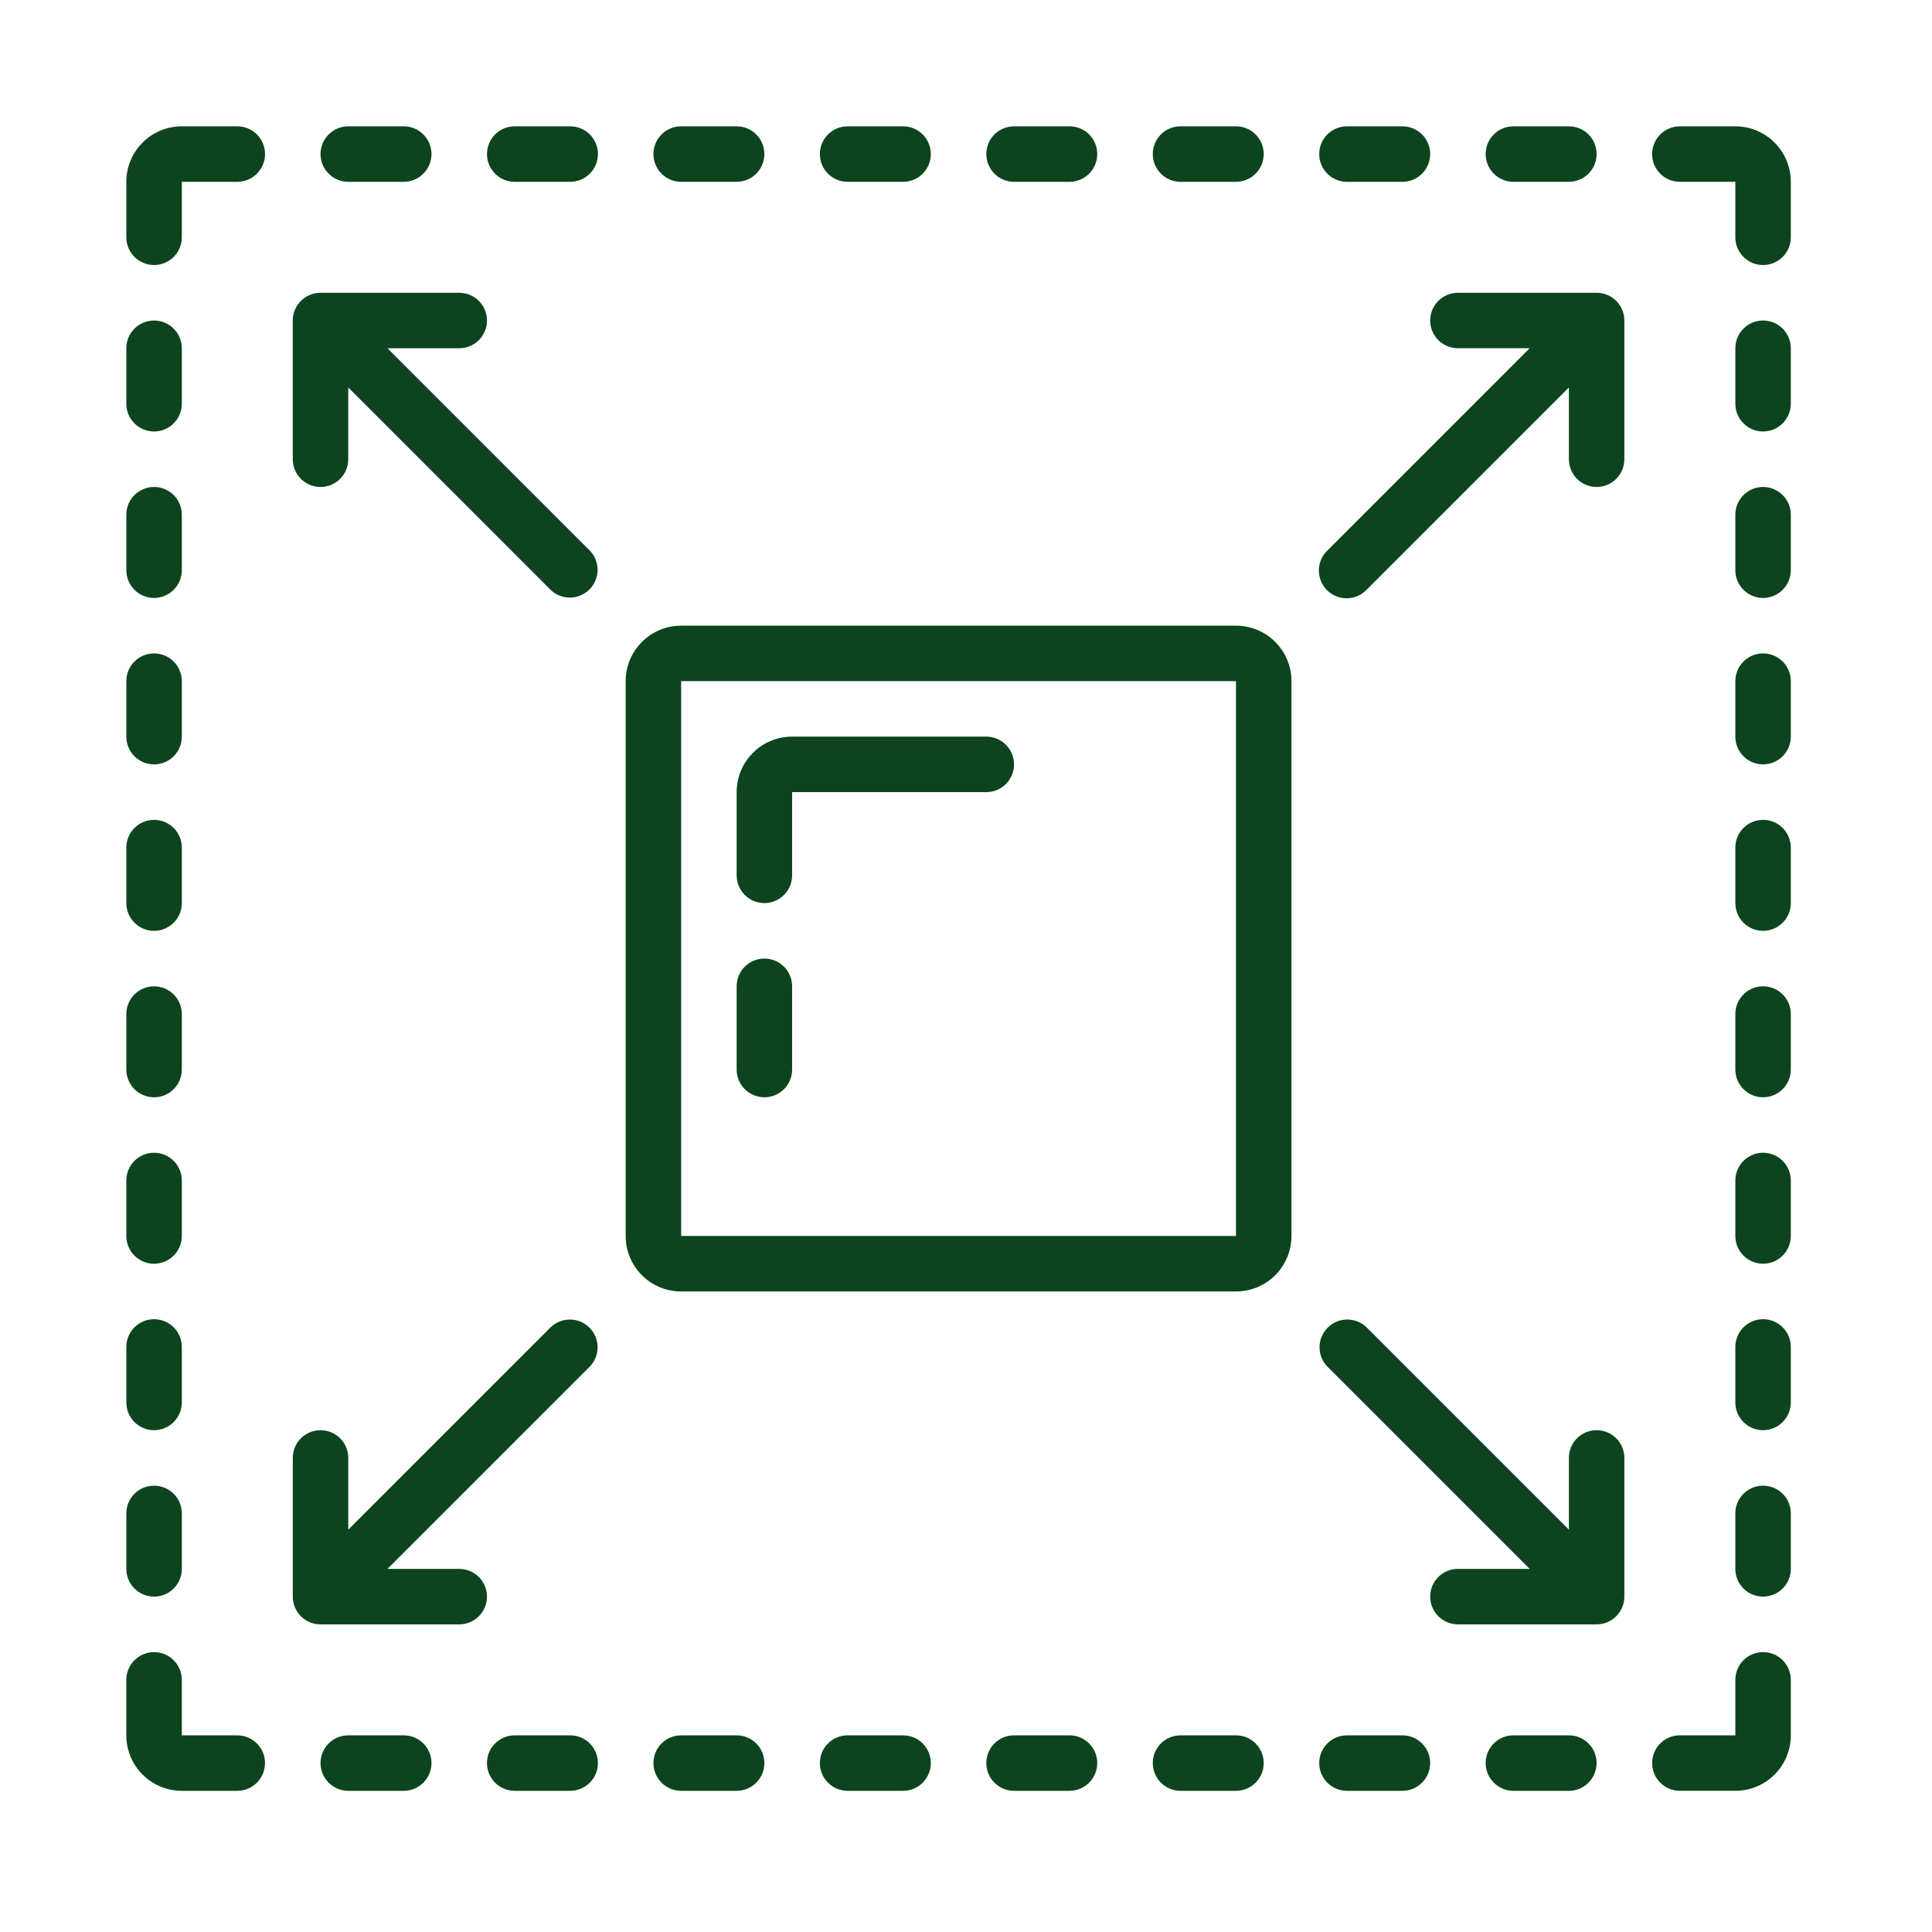 <?xml version="1.0" encoding="utf-8"?>
<!-- Generator: Adobe Illustrator 15.0.0, SVG Export Plug-In  -->
<!DOCTYPE svg>
<svg version="1.2" baseProfile="tiny"
	 xmlns="http://www.w3.org/2000/svg" xmlns:xlink="http://www.w3.org/1999/xlink" xmlns:a="http://ns.adobe.com/AdobeSVGViewerExtensions/3.0/"
	 x="0px" y="0px" width="130px" height="130px" viewBox="-8.5 -8.5 130 130" xml:space="preserve">
<defs>
</defs>
<path fill="#0C441E" d="M33.6,37.333v37.333c0,2.063,1.671,3.734,3.732,3.734h37.334c2.063,0,3.733-1.672,3.733-3.734V37.333
	c0-2.062-1.671-3.733-3.733-3.733H37.333C35.271,33.6,33.6,35.272,33.6,37.333z M37.333,37.333h37.334v37.333H37.333V37.333z"/>
<path fill="#0C441E" d="M57.867,41.066H44.8c-2.062,0-3.732,1.672-3.732,3.734v5.6c0,1.031,0.834,1.866,1.864,1.866
	c1.031,0,1.868-0.835,1.868-1.866v-5.6h13.067c1.031,0,1.865-0.834,1.865-1.866S58.898,41.066,57.867,41.066z"/>
<path fill="#0C441E" d="M42.932,56c-1.03,0-1.864,0.835-1.864,1.866v5.6c0,1.031,0.834,1.868,1.864,1.868
	c1.031,0,1.868-0.837,1.868-1.868v-5.6C44.8,56.835,43.963,56,42.932,56z"/>
<path fill="#0C441E" d="M1.867,9.333c1.03,0,1.867-0.836,1.867-1.867V3.733h3.733c1.031,0,1.867-0.836,1.867-1.867
	C9.333,0.835,8.497,0,7.466,0H3.733C1.672,0,0,1.672,0,3.733v3.733C0,8.497,0.835,9.333,1.867,9.333z"/>
<path fill="#0C441E" d="M52.268,3.733c1.031,0,1.865-0.836,1.865-1.867C54.132,0.835,53.298,0,52.268,0h-3.735
	c-1.03,0-1.865,0.835-1.865,1.867c0,1.03,0.834,1.867,1.865,1.867H52.268z"/>
<path fill="#0C441E" d="M41.068,3.733c1.03,0,1.864-0.836,1.864-1.867C42.932,0.835,42.098,0,41.068,0h-3.735
	c-1.031,0-1.865,0.835-1.865,1.867c0,1.03,0.834,1.867,1.865,1.867H41.068z"/>
<path fill="#0C441E" d="M29.868,3.733c1.03,0,1.865-0.836,1.865-1.867C31.732,0.835,30.898,0,29.868,0h-3.735
	c-1.03,0-1.865,0.835-1.865,1.867c0,1.03,0.834,1.867,1.865,1.867H29.868z"/>
<path fill="#0C441E" d="M18.667,3.733c1.03,0,1.867-0.836,1.867-1.867C20.534,0.835,19.697,0,18.667,0h-3.733
	c-1.031,0-1.867,0.835-1.867,1.867c0,1.03,0.836,1.867,1.867,1.867H18.667z"/>
<path fill="#0C441E" d="M108.267,0h-3.733c-1.031,0-1.866,0.835-1.866,1.867c0,1.03,0.835,1.867,1.866,1.867h3.733v3.733
	c0,1.031,0.835,1.867,1.866,1.867c1.03,0,1.867-0.836,1.867-1.867V3.733C112,1.672,110.329,0,108.267,0z"/>
<path fill="#0C441E" d="M63.468,3.733c1.03,0,1.864-0.836,1.864-1.867C65.332,0.835,64.498,0,63.468,0h-3.735
	c-1.031,0-1.865,0.835-1.865,1.867c0,1.03,0.834,1.867,1.865,1.867H63.468z"/>
<path fill="#0C441E" d="M74.667,3.733c1.031,0,1.866-0.836,1.866-1.867C76.533,0.835,75.698,0,74.667,0h-3.734
	c-1.03,0-1.865,0.835-1.865,1.867c0,1.03,0.835,1.867,1.865,1.867H74.667z"/>
<path fill="#0C441E" d="M85.867,3.733c1.031,0,1.866-0.836,1.866-1.867C87.733,0.835,86.898,0,85.867,0h-3.734
	c-1.031,0-1.866,0.835-1.866,1.867c0,1.03,0.835,1.867,1.866,1.867H85.867z"/>
<path fill="#0C441E" d="M97.067,3.733c1.03,0,1.865-0.836,1.865-1.867C98.933,0.835,98.098,0,97.067,0h-3.734
	c-1.031,0-1.866,0.835-1.866,1.867c0,1.03,0.835,1.867,1.866,1.867H97.067z"/>
<path fill="#0C441E" d="M1.867,54.134c1.03,0,1.867-0.837,1.867-1.868v-3.731c0-1.031-0.836-1.868-1.867-1.868
	C0.835,46.666,0,47.503,0,48.534v3.731C0,53.297,0.835,54.134,1.867,54.134z"/>
<path fill="#0C441E" d="M1.867,42.934c1.03,0,1.867-0.837,1.867-1.868v-3.732c0-1.03-0.836-1.867-1.867-1.867
	C0.835,35.466,0,36.303,0,37.333v3.732C0,42.097,0.835,42.934,1.867,42.934z"/>
<path fill="#0C441E" d="M1.867,31.733c1.03,0,1.867-0.836,1.867-1.867v-3.733c0-1.03-0.836-1.867-1.867-1.867
	C0.835,24.267,0,25.103,0,26.133v3.733C0,30.897,0.835,31.733,1.867,31.733z"/>
<path fill="#0C441E" d="M1.867,20.534c1.03,0,1.867-0.837,1.867-1.867v-3.733c0-1.031-0.836-1.867-1.867-1.867
	C0.835,13.066,0,13.903,0,14.934v3.733C0,19.697,0.835,20.534,1.867,20.534z"/>
<path fill="#0C441E" d="M1.867,65.334c1.03,0,1.867-0.837,1.867-1.868v-3.731c0-1.031-0.836-1.868-1.867-1.868
	C0.835,57.866,0,58.703,0,59.734v3.731C0,64.497,0.835,65.334,1.867,65.334z"/>
<path fill="#0C441E" d="M1.867,76.534c1.03,0,1.867-0.836,1.867-1.868v-3.731c0-1.031-0.836-1.869-1.867-1.869
	C0.835,69.065,0,69.903,0,70.935v3.731C0,75.698,0.835,76.534,1.867,76.534z"/>
<path fill="#0C441E" d="M1.867,87.734c1.03,0,1.867-0.838,1.867-1.868v-3.732c0-1.03-0.836-1.868-1.867-1.868
	C0.835,80.266,0,81.104,0,82.134v3.732C0,86.896,0.835,87.734,1.867,87.734z"/>
<path fill="#0C441E" d="M1.867,98.933c1.03,0,1.867-0.835,1.867-1.865v-3.734c0-1.031-0.836-1.866-1.867-1.866
	C0.835,91.467,0,92.302,0,93.333v3.734C0,98.098,0.835,98.933,1.867,98.933z"/>
<path fill="#0C441E" d="M110.133,46.666c-1.031,0-1.866,0.837-1.866,1.868v3.731c0,1.031,0.835,1.868,1.866,1.868
	c1.03,0,1.867-0.837,1.867-1.868v-3.731C112,47.503,111.163,46.666,110.133,46.666z"/>
<path fill="#0C441E" d="M110.133,35.466c-1.031,0-1.866,0.837-1.866,1.867v3.732c0,1.031,0.835,1.868,1.866,1.868
	c1.03,0,1.867-0.837,1.867-1.868v-3.732C112,36.303,111.163,35.466,110.133,35.466z"/>
<path fill="#0C441E" d="M110.133,24.267c-1.031,0-1.866,0.836-1.866,1.867v3.733c0,1.03,0.835,1.867,1.866,1.867
	c1.03,0,1.867-0.836,1.867-1.867v-3.733C112,25.103,111.163,24.267,110.133,24.267z"/>
<path fill="#0C441E" d="M110.133,13.066c-1.031,0-1.866,0.836-1.866,1.867v3.733c0,1.03,0.835,1.867,1.866,1.867
	c1.03,0,1.867-0.837,1.867-1.867v-3.733C112,13.903,111.163,13.066,110.133,13.066z"/>
<path fill="#0C441E" d="M110.133,57.866c-1.031,0-1.866,0.837-1.866,1.868v3.731c0,1.031,0.835,1.868,1.866,1.868
	c1.03,0,1.867-0.837,1.867-1.868v-3.731C112,58.703,111.163,57.866,110.133,57.866z"/>
<path fill="#0C441E" d="M110.133,69.065c-1.031,0-1.866,0.838-1.866,1.869v3.731c0,1.032,0.835,1.868,1.866,1.868
	c1.03,0,1.867-0.836,1.867-1.868v-3.731C112,69.903,111.163,69.065,110.133,69.065z"/>
<path fill="#0C441E" d="M110.133,80.266c-1.031,0-1.866,0.838-1.866,1.868v3.732c0,1.03,0.835,1.868,1.866,1.868
	c1.03,0,1.867-0.838,1.867-1.868v-3.732C112,81.104,111.163,80.266,110.133,80.266z"/>
<path fill="#0C441E" d="M110.133,91.467c-1.031,0-1.866,0.835-1.866,1.866v3.734c0,1.03,0.835,1.865,1.866,1.865
	c1.03,0,1.867-0.835,1.867-1.865v-3.734C112,92.302,111.163,91.467,110.133,91.467z"/>
<path fill="#0C441E" d="M3.733,112h3.733c1.031,0,1.867-0.837,1.867-1.867c0-1.031-0.836-1.866-1.867-1.866H3.733v-3.733
	c0-1.031-0.836-1.866-1.867-1.866c-1.031,0-1.867,0.835-1.867,1.866v3.733C0,110.329,1.672,112,3.733,112z"/>
<path fill="#0C441E" d="M48.532,108.267c-1.03,0-1.865,0.835-1.865,1.866c0,1.03,0.834,1.867,1.865,1.867h3.735
	c1.031,0,1.865-0.837,1.865-1.867c0-1.031-0.834-1.866-1.865-1.866H48.532z"/>
<path fill="#0C441E" d="M37.333,108.267c-1.031,0-1.865,0.835-1.865,1.866c0,1.03,0.834,1.867,1.865,1.867h3.735
	c1.03,0,1.864-0.837,1.864-1.867c0-1.031-0.834-1.866-1.864-1.866H37.333z"/>
<path fill="#0C441E" d="M26.132,108.267c-1.03,0-1.865,0.835-1.865,1.866c0,1.03,0.834,1.867,1.865,1.867h3.735
	c1.03,0,1.865-0.837,1.865-1.867c0-1.031-0.834-1.866-1.865-1.866H26.132z"/>
<path fill="#0C441E" d="M14.934,108.267c-1.031,0-1.867,0.835-1.867,1.866c0,1.03,0.836,1.867,1.867,1.867h3.733
	c1.03,0,1.867-0.837,1.867-1.867c0-1.031-0.837-1.866-1.867-1.866H14.934z"/>
<path fill="#0C441E" d="M110.133,102.667c-1.031,0-1.866,0.835-1.866,1.866v3.733h-3.733c-1.031,0-1.866,0.835-1.866,1.866
	c0,1.03,0.835,1.867,1.866,1.867h3.733c2.063,0,3.733-1.671,3.733-3.733v-3.733C112,103.502,111.163,102.667,110.133,102.667z"/>
<path fill="#0C441E" d="M59.732,108.267c-1.031,0-1.865,0.835-1.865,1.866c0,1.03,0.834,1.867,1.865,1.867h3.735
	c1.03,0,1.864-0.837,1.864-1.867c0-1.031-0.834-1.866-1.864-1.866H59.732z"/>
<path fill="#0C441E" d="M70.933,108.267c-1.03,0-1.865,0.835-1.865,1.866c0,1.03,0.835,1.867,1.865,1.867h3.734
	c1.031,0,1.866-0.837,1.866-1.867c0-1.031-0.835-1.866-1.866-1.866H70.933z"/>
<path fill="#0C441E" d="M85.867,112c1.031,0,1.866-0.837,1.866-1.867c0-1.031-0.835-1.866-1.866-1.866h-3.734
	c-1.031,0-1.866,0.835-1.866,1.866c0,1.03,0.835,1.867,1.866,1.867H85.867z"/>
<path fill="#0C441E" d="M97.067,108.267h-3.734c-1.031,0-1.866,0.835-1.866,1.866c0,1.03,0.835,1.867,1.866,1.867h3.734
	c1.03,0,1.865-0.837,1.865-1.867C98.933,109.102,98.098,108.267,97.067,108.267z"/>
<path fill="#0C441E" d="M11.2,13.066V22.4c0,1.031,0.835,1.867,1.866,1.867c1.031,0,1.867-0.835,1.867-1.867v-4.827l13.613,13.614
	c0.741,0.715,1.922,0.695,2.639-0.046c0.7-0.724,0.7-1.871,0-2.594L17.573,14.934H22.4c1.031,0,1.868-0.836,1.868-1.867
	c0-1.031-0.836-1.866-1.868-1.866h-9.333C12.035,11.2,11.2,12.035,11.2,13.066z"/>
<path fill="#0C441E" d="M11.2,98.933c0,1.03,0.835,1.867,1.866,1.867H22.4c1.031,0,1.868-0.837,1.868-1.867
	s-0.836-1.865-1.868-1.865h-4.827l13.613-13.613c0.716-0.742,0.698-1.924-0.044-2.641c-0.725-0.699-1.87-0.699-2.595,0
	L14.934,94.427V89.6c0-1.03-0.836-1.865-1.867-1.865c-1.031,0-1.866,0.835-1.866,1.865V98.933z"/>
<path fill="#0C441E" d="M100.8,98.933V89.6c0-1.03-0.837-1.865-1.867-1.865s-1.865,0.835-1.865,1.865v4.827L83.454,80.813
	c-0.742-0.717-1.923-0.696-2.64,0.046c-0.7,0.724-0.7,1.871,0,2.595l13.612,13.613H89.6c-1.03,0-1.866,0.835-1.866,1.865
	s0.836,1.867,1.866,1.867h9.333C99.963,100.8,100.8,99.963,100.8,98.933z"/>
<path fill="#0C441E" d="M100.8,13.066c0-1.031-0.837-1.866-1.867-1.866H89.6c-1.03,0-1.866,0.835-1.866,1.866
	c0,1.031,0.836,1.867,1.866,1.867h4.827L80.814,28.547c-0.741,0.717-0.763,1.898-0.046,2.64c0.715,0.742,1.897,0.762,2.638,0.046
	c0.017-0.016,0.033-0.03,0.048-0.046l13.613-13.614V22.4c0,1.031,0.835,1.867,1.865,1.867s1.867-0.835,1.867-1.867V13.066z"/>
</svg>
